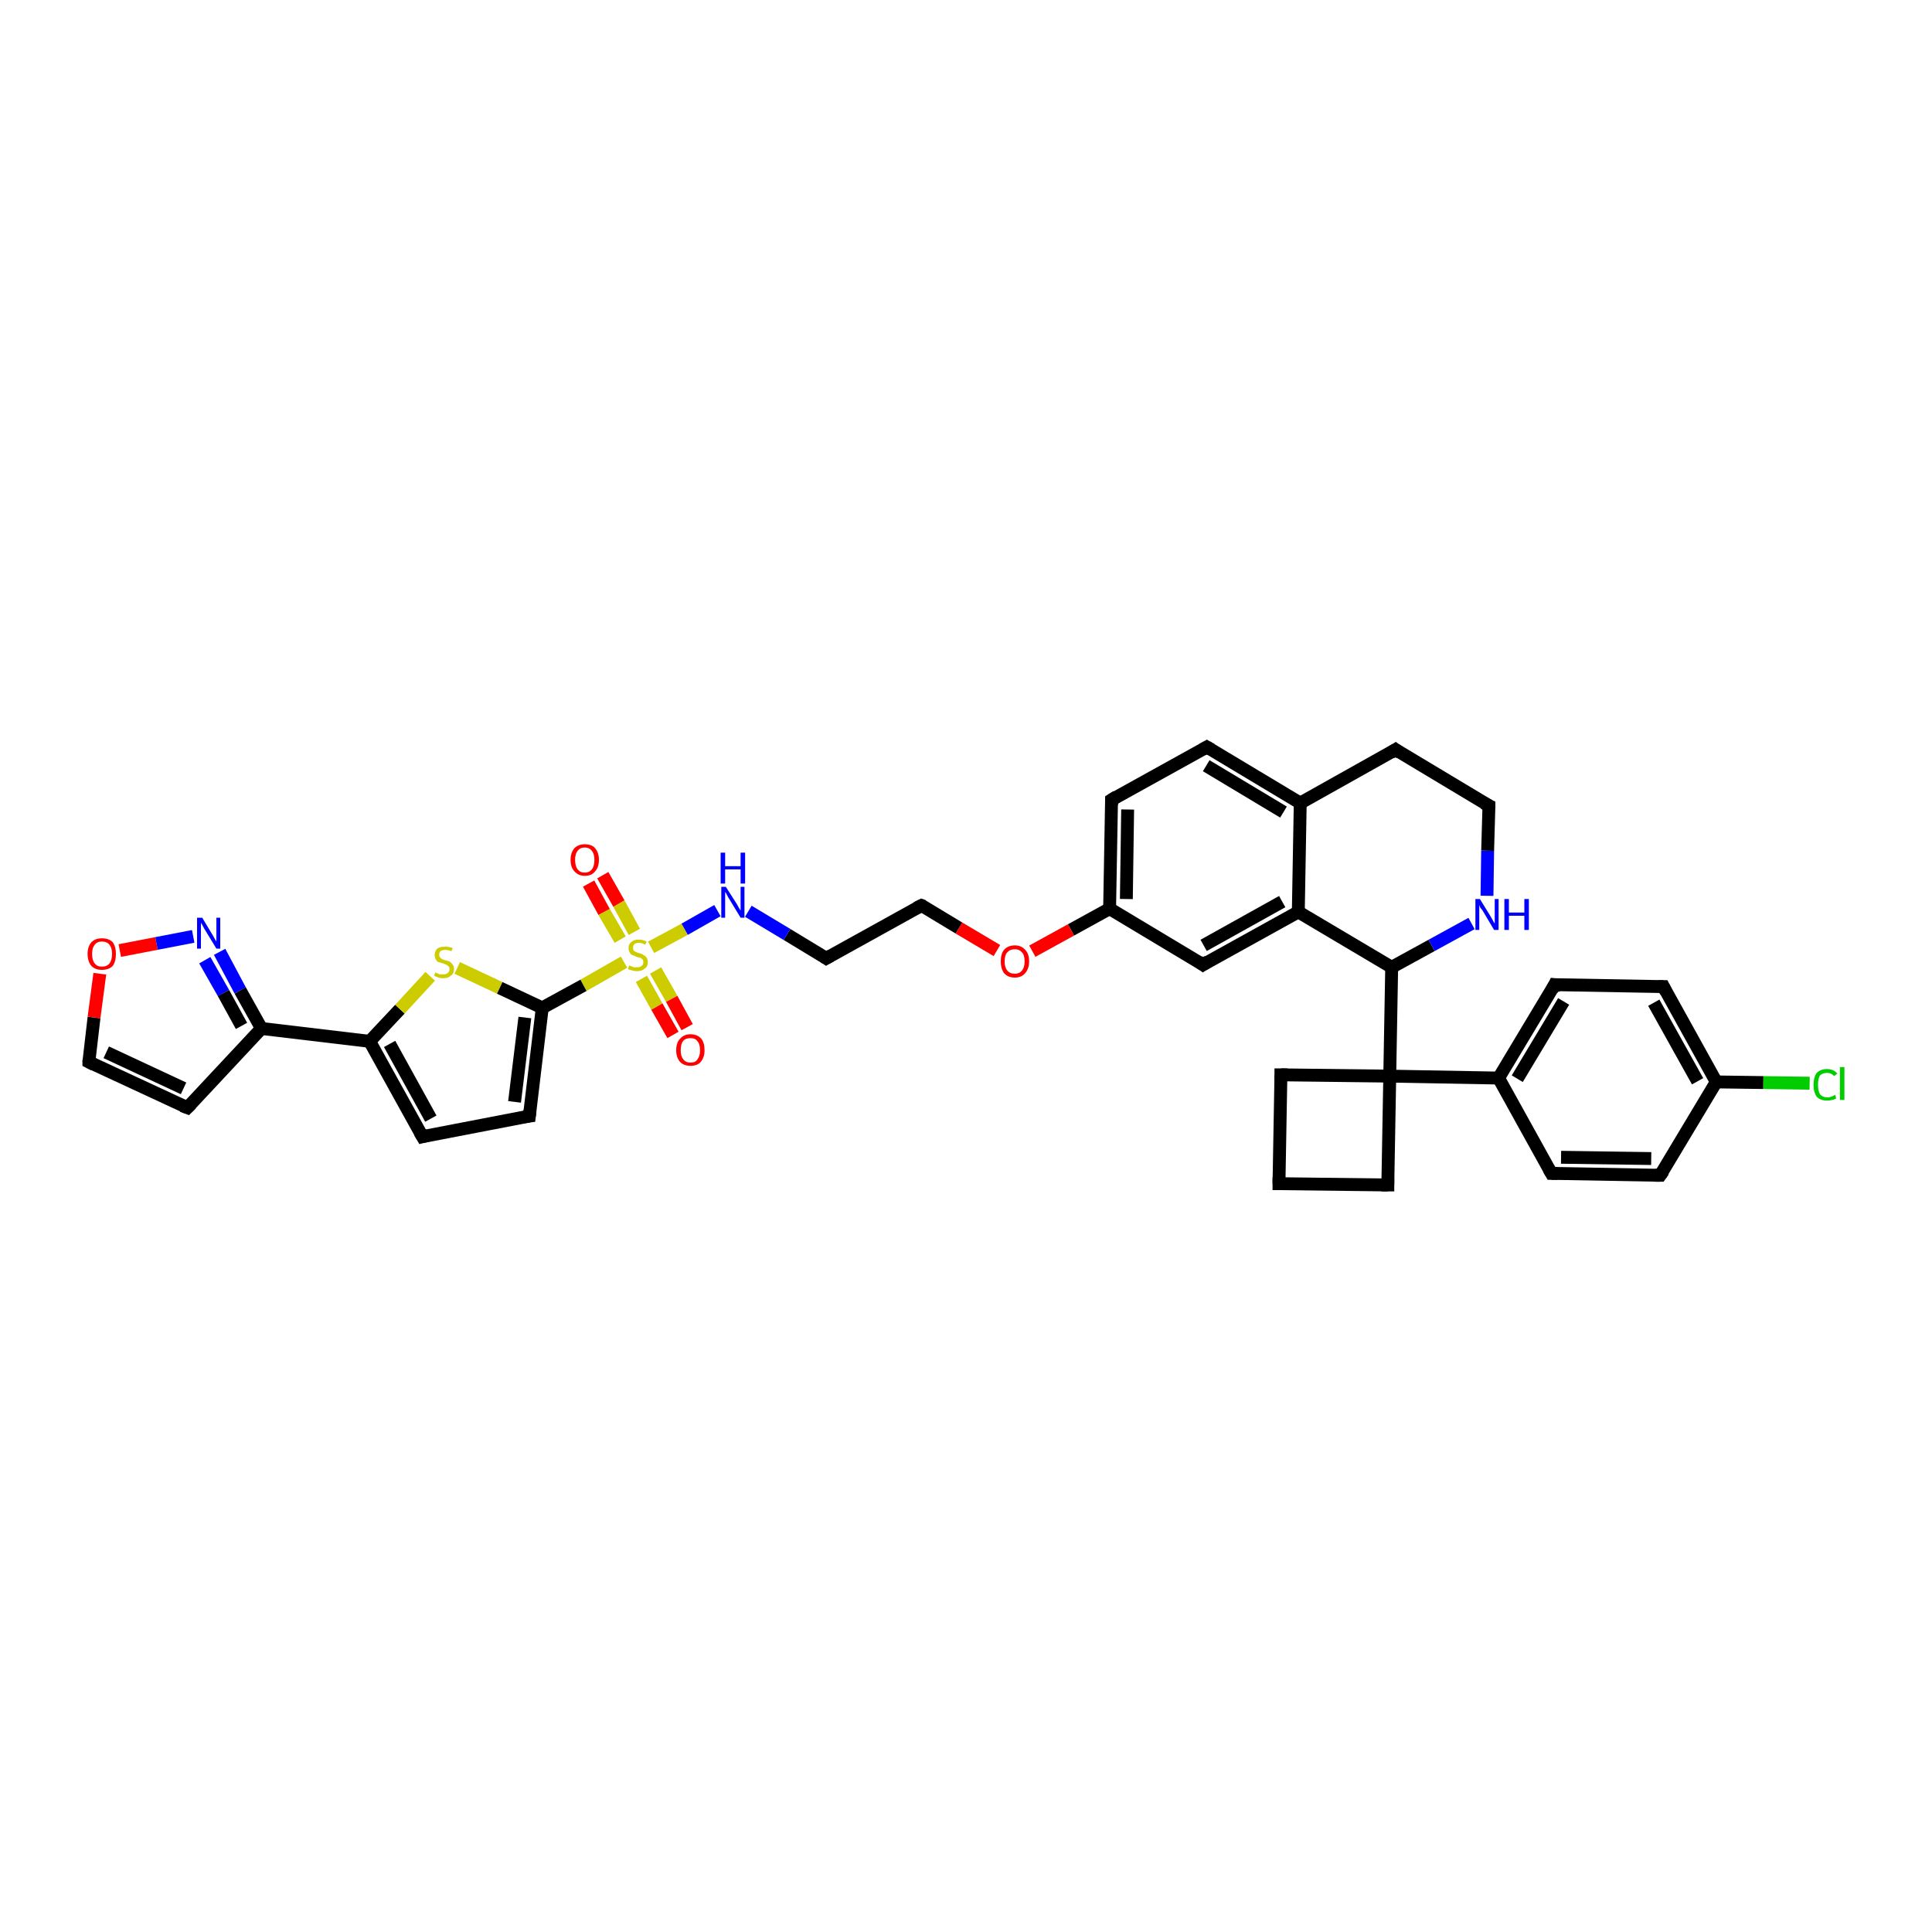<?xml version='1.0' encoding='iso-8859-1'?>
<svg version='1.1' baseProfile='full'
              xmlns='http://www.w3.org/2000/svg'
                      xmlns:rdkit='http://www.rdkit.org/xml'
                      xmlns:xlink='http://www.w3.org/1999/xlink'
                  xml:space='preserve'
width='300px' height='300px' viewBox='0 0 300 300'>
<!-- END OF HEADER -->
<rect style='opacity:1.0;fill:#FFFFFF;stroke:none' width='300.0' height='300.0' x='0.0' y='0.0'> </rect>
<path class='bond-0 atom-0 atom-1' d='M 281.0,168.2 L 273.8,168.1' style='fill:none;fill-rule:evenodd;stroke:#00CC00;stroke-width:2.0px;stroke-linecap:butt;stroke-linejoin:miter;stroke-opacity:1' />
<path class='bond-0 atom-0 atom-1' d='M 273.8,168.1 L 266.5,168.0' style='fill:none;fill-rule:evenodd;stroke:#000000;stroke-width:2.0px;stroke-linecap:butt;stroke-linejoin:miter;stroke-opacity:1' />
<path class='bond-1 atom-1 atom-2' d='M 266.5,168.0 L 258.3,153.2' style='fill:none;fill-rule:evenodd;stroke:#000000;stroke-width:2.0px;stroke-linecap:butt;stroke-linejoin:miter;stroke-opacity:1' />
<path class='bond-1 atom-1 atom-2' d='M 263.6,167.9 L 256.8,155.7' style='fill:none;fill-rule:evenodd;stroke:#000000;stroke-width:2.0px;stroke-linecap:butt;stroke-linejoin:miter;stroke-opacity:1' />
<path class='bond-2 atom-2 atom-3' d='M 258.3,153.2 L 241.4,152.9' style='fill:none;fill-rule:evenodd;stroke:#000000;stroke-width:2.0px;stroke-linecap:butt;stroke-linejoin:miter;stroke-opacity:1' />
<path class='bond-3 atom-3 atom-4' d='M 241.4,152.9 L 232.7,167.4' style='fill:none;fill-rule:evenodd;stroke:#000000;stroke-width:2.0px;stroke-linecap:butt;stroke-linejoin:miter;stroke-opacity:1' />
<path class='bond-3 atom-3 atom-4' d='M 242.8,155.5 L 235.6,167.5' style='fill:none;fill-rule:evenodd;stroke:#000000;stroke-width:2.0px;stroke-linecap:butt;stroke-linejoin:miter;stroke-opacity:1' />
<path class='bond-4 atom-4 atom-5' d='M 232.7,167.4 L 240.9,182.2' style='fill:none;fill-rule:evenodd;stroke:#000000;stroke-width:2.0px;stroke-linecap:butt;stroke-linejoin:miter;stroke-opacity:1' />
<path class='bond-5 atom-5 atom-6' d='M 240.9,182.2 L 257.8,182.5' style='fill:none;fill-rule:evenodd;stroke:#000000;stroke-width:2.0px;stroke-linecap:butt;stroke-linejoin:miter;stroke-opacity:1' />
<path class='bond-5 atom-5 atom-6' d='M 242.4,179.7 L 256.4,179.9' style='fill:none;fill-rule:evenodd;stroke:#000000;stroke-width:2.0px;stroke-linecap:butt;stroke-linejoin:miter;stroke-opacity:1' />
<path class='bond-6 atom-4 atom-7' d='M 232.7,167.4 L 215.8,167.1' style='fill:none;fill-rule:evenodd;stroke:#000000;stroke-width:2.0px;stroke-linecap:butt;stroke-linejoin:miter;stroke-opacity:1' />
<path class='bond-7 atom-7 atom-8' d='M 215.8,167.1 L 198.9,166.9' style='fill:none;fill-rule:evenodd;stroke:#000000;stroke-width:2.0px;stroke-linecap:butt;stroke-linejoin:miter;stroke-opacity:1' />
<path class='bond-8 atom-8 atom-9' d='M 198.9,166.9 L 198.6,183.8' style='fill:none;fill-rule:evenodd;stroke:#000000;stroke-width:2.0px;stroke-linecap:butt;stroke-linejoin:miter;stroke-opacity:1' />
<path class='bond-9 atom-9 atom-10' d='M 198.6,183.8 L 215.5,184.0' style='fill:none;fill-rule:evenodd;stroke:#000000;stroke-width:2.0px;stroke-linecap:butt;stroke-linejoin:miter;stroke-opacity:1' />
<path class='bond-10 atom-7 atom-11' d='M 215.8,167.1 L 216.1,150.2' style='fill:none;fill-rule:evenodd;stroke:#000000;stroke-width:2.0px;stroke-linecap:butt;stroke-linejoin:miter;stroke-opacity:1' />
<path class='bond-11 atom-11 atom-12' d='M 216.1,150.2 L 222.3,146.8' style='fill:none;fill-rule:evenodd;stroke:#000000;stroke-width:2.0px;stroke-linecap:butt;stroke-linejoin:miter;stroke-opacity:1' />
<path class='bond-11 atom-11 atom-12' d='M 222.3,146.8 L 228.5,143.4' style='fill:none;fill-rule:evenodd;stroke:#0000FF;stroke-width:2.0px;stroke-linecap:butt;stroke-linejoin:miter;stroke-opacity:1' />
<path class='bond-12 atom-12 atom-13' d='M 230.9,139.1 L 231.0,132.1' style='fill:none;fill-rule:evenodd;stroke:#0000FF;stroke-width:2.0px;stroke-linecap:butt;stroke-linejoin:miter;stroke-opacity:1' />
<path class='bond-12 atom-12 atom-13' d='M 231.0,132.1 L 231.2,125.1' style='fill:none;fill-rule:evenodd;stroke:#000000;stroke-width:2.0px;stroke-linecap:butt;stroke-linejoin:miter;stroke-opacity:1' />
<path class='bond-13 atom-13 atom-14' d='M 231.2,125.1 L 216.7,116.4' style='fill:none;fill-rule:evenodd;stroke:#000000;stroke-width:2.0px;stroke-linecap:butt;stroke-linejoin:miter;stroke-opacity:1' />
<path class='bond-14 atom-14 atom-15' d='M 216.7,116.4 L 201.9,124.7' style='fill:none;fill-rule:evenodd;stroke:#000000;stroke-width:2.0px;stroke-linecap:butt;stroke-linejoin:miter;stroke-opacity:1' />
<path class='bond-15 atom-15 atom-16' d='M 201.9,124.7 L 187.4,116.0' style='fill:none;fill-rule:evenodd;stroke:#000000;stroke-width:2.0px;stroke-linecap:butt;stroke-linejoin:miter;stroke-opacity:1' />
<path class='bond-15 atom-15 atom-16' d='M 199.3,126.1 L 187.3,118.9' style='fill:none;fill-rule:evenodd;stroke:#000000;stroke-width:2.0px;stroke-linecap:butt;stroke-linejoin:miter;stroke-opacity:1' />
<path class='bond-16 atom-16 atom-17' d='M 187.4,116.0 L 172.6,124.2' style='fill:none;fill-rule:evenodd;stroke:#000000;stroke-width:2.0px;stroke-linecap:butt;stroke-linejoin:miter;stroke-opacity:1' />
<path class='bond-17 atom-17 atom-18' d='M 172.6,124.2 L 172.3,141.1' style='fill:none;fill-rule:evenodd;stroke:#000000;stroke-width:2.0px;stroke-linecap:butt;stroke-linejoin:miter;stroke-opacity:1' />
<path class='bond-17 atom-17 atom-18' d='M 175.1,125.7 L 174.9,139.6' style='fill:none;fill-rule:evenodd;stroke:#000000;stroke-width:2.0px;stroke-linecap:butt;stroke-linejoin:miter;stroke-opacity:1' />
<path class='bond-18 atom-18 atom-19' d='M 172.3,141.1 L 166.3,144.4' style='fill:none;fill-rule:evenodd;stroke:#000000;stroke-width:2.0px;stroke-linecap:butt;stroke-linejoin:miter;stroke-opacity:1' />
<path class='bond-18 atom-18 atom-19' d='M 166.3,144.4 L 160.3,147.7' style='fill:none;fill-rule:evenodd;stroke:#FF0000;stroke-width:2.0px;stroke-linecap:butt;stroke-linejoin:miter;stroke-opacity:1' />
<path class='bond-19 atom-19 atom-20' d='M 154.8,147.6 L 148.9,144.1' style='fill:none;fill-rule:evenodd;stroke:#FF0000;stroke-width:2.0px;stroke-linecap:butt;stroke-linejoin:miter;stroke-opacity:1' />
<path class='bond-19 atom-19 atom-20' d='M 148.9,144.1 L 143.1,140.6' style='fill:none;fill-rule:evenodd;stroke:#000000;stroke-width:2.0px;stroke-linecap:butt;stroke-linejoin:miter;stroke-opacity:1' />
<path class='bond-20 atom-20 atom-21' d='M 143.1,140.6 L 128.3,148.8' style='fill:none;fill-rule:evenodd;stroke:#000000;stroke-width:2.0px;stroke-linecap:butt;stroke-linejoin:miter;stroke-opacity:1' />
<path class='bond-21 atom-21 atom-22' d='M 128.3,148.8 L 122.2,145.1' style='fill:none;fill-rule:evenodd;stroke:#000000;stroke-width:2.0px;stroke-linecap:butt;stroke-linejoin:miter;stroke-opacity:1' />
<path class='bond-21 atom-21 atom-22' d='M 122.2,145.1 L 116.2,141.5' style='fill:none;fill-rule:evenodd;stroke:#0000FF;stroke-width:2.0px;stroke-linecap:butt;stroke-linejoin:miter;stroke-opacity:1' />
<path class='bond-22 atom-22 atom-23' d='M 111.4,141.4 L 106.3,144.3' style='fill:none;fill-rule:evenodd;stroke:#0000FF;stroke-width:2.0px;stroke-linecap:butt;stroke-linejoin:miter;stroke-opacity:1' />
<path class='bond-22 atom-22 atom-23' d='M 106.3,144.3 L 101.1,147.1' style='fill:none;fill-rule:evenodd;stroke:#CCCC00;stroke-width:2.0px;stroke-linecap:butt;stroke-linejoin:miter;stroke-opacity:1' />
<path class='bond-23 atom-23 atom-24' d='M 99.6,152.0 L 102.0,156.3' style='fill:none;fill-rule:evenodd;stroke:#CCCC00;stroke-width:2.0px;stroke-linecap:butt;stroke-linejoin:miter;stroke-opacity:1' />
<path class='bond-23 atom-23 atom-24' d='M 102.0,156.3 L 104.5,160.7' style='fill:none;fill-rule:evenodd;stroke:#FF0000;stroke-width:2.0px;stroke-linecap:butt;stroke-linejoin:miter;stroke-opacity:1' />
<path class='bond-23 atom-23 atom-24' d='M 101.8,150.7 L 104.3,155.1' style='fill:none;fill-rule:evenodd;stroke:#CCCC00;stroke-width:2.0px;stroke-linecap:butt;stroke-linejoin:miter;stroke-opacity:1' />
<path class='bond-23 atom-23 atom-24' d='M 104.3,155.1 L 106.7,159.5' style='fill:none;fill-rule:evenodd;stroke:#FF0000;stroke-width:2.0px;stroke-linecap:butt;stroke-linejoin:miter;stroke-opacity:1' />
<path class='bond-24 atom-23 atom-25' d='M 98.5,144.7 L 96.1,140.3' style='fill:none;fill-rule:evenodd;stroke:#CCCC00;stroke-width:2.0px;stroke-linecap:butt;stroke-linejoin:miter;stroke-opacity:1' />
<path class='bond-24 atom-23 atom-25' d='M 96.1,140.3 L 93.6,135.9' style='fill:none;fill-rule:evenodd;stroke:#FF0000;stroke-width:2.0px;stroke-linecap:butt;stroke-linejoin:miter;stroke-opacity:1' />
<path class='bond-24 atom-23 atom-25' d='M 96.3,145.9 L 93.8,141.6' style='fill:none;fill-rule:evenodd;stroke:#CCCC00;stroke-width:2.0px;stroke-linecap:butt;stroke-linejoin:miter;stroke-opacity:1' />
<path class='bond-24 atom-23 atom-25' d='M 93.8,141.6 L 91.4,137.2' style='fill:none;fill-rule:evenodd;stroke:#FF0000;stroke-width:2.0px;stroke-linecap:butt;stroke-linejoin:miter;stroke-opacity:1' />
<path class='bond-25 atom-23 atom-26' d='M 96.9,149.4 L 90.6,153.0' style='fill:none;fill-rule:evenodd;stroke:#CCCC00;stroke-width:2.0px;stroke-linecap:butt;stroke-linejoin:miter;stroke-opacity:1' />
<path class='bond-25 atom-23 atom-26' d='M 90.6,153.0 L 84.2,156.5' style='fill:none;fill-rule:evenodd;stroke:#000000;stroke-width:2.0px;stroke-linecap:butt;stroke-linejoin:miter;stroke-opacity:1' />
<path class='bond-26 atom-26 atom-27' d='M 84.2,156.5 L 82.2,173.3' style='fill:none;fill-rule:evenodd;stroke:#000000;stroke-width:2.0px;stroke-linecap:butt;stroke-linejoin:miter;stroke-opacity:1' />
<path class='bond-26 atom-26 atom-27' d='M 81.5,158.0 L 79.9,171.1' style='fill:none;fill-rule:evenodd;stroke:#000000;stroke-width:2.0px;stroke-linecap:butt;stroke-linejoin:miter;stroke-opacity:1' />
<path class='bond-27 atom-27 atom-28' d='M 82.2,173.3 L 65.6,176.5' style='fill:none;fill-rule:evenodd;stroke:#000000;stroke-width:2.0px;stroke-linecap:butt;stroke-linejoin:miter;stroke-opacity:1' />
<path class='bond-28 atom-28 atom-29' d='M 65.6,176.5 L 57.4,161.7' style='fill:none;fill-rule:evenodd;stroke:#000000;stroke-width:2.0px;stroke-linecap:butt;stroke-linejoin:miter;stroke-opacity:1' />
<path class='bond-28 atom-28 atom-29' d='M 66.9,173.7 L 60.5,162.1' style='fill:none;fill-rule:evenodd;stroke:#000000;stroke-width:2.0px;stroke-linecap:butt;stroke-linejoin:miter;stroke-opacity:1' />
<path class='bond-29 atom-29 atom-30' d='M 57.4,161.7 L 62.1,156.7' style='fill:none;fill-rule:evenodd;stroke:#000000;stroke-width:2.0px;stroke-linecap:butt;stroke-linejoin:miter;stroke-opacity:1' />
<path class='bond-29 atom-29 atom-30' d='M 62.1,156.7 L 66.8,151.6' style='fill:none;fill-rule:evenodd;stroke:#CCCC00;stroke-width:2.0px;stroke-linecap:butt;stroke-linejoin:miter;stroke-opacity:1' />
<path class='bond-30 atom-29 atom-31' d='M 57.4,161.7 L 40.6,159.7' style='fill:none;fill-rule:evenodd;stroke:#000000;stroke-width:2.0px;stroke-linecap:butt;stroke-linejoin:miter;stroke-opacity:1' />
<path class='bond-31 atom-31 atom-32' d='M 40.6,159.7 L 29.1,172.0' style='fill:none;fill-rule:evenodd;stroke:#000000;stroke-width:2.0px;stroke-linecap:butt;stroke-linejoin:miter;stroke-opacity:1' />
<path class='bond-32 atom-32 atom-33' d='M 29.1,172.0 L 13.8,164.9' style='fill:none;fill-rule:evenodd;stroke:#000000;stroke-width:2.0px;stroke-linecap:butt;stroke-linejoin:miter;stroke-opacity:1' />
<path class='bond-32 atom-32 atom-33' d='M 28.5,169.0 L 16.5,163.4' style='fill:none;fill-rule:evenodd;stroke:#000000;stroke-width:2.0px;stroke-linecap:butt;stroke-linejoin:miter;stroke-opacity:1' />
<path class='bond-33 atom-33 atom-34' d='M 13.8,164.9 L 14.6,158.0' style='fill:none;fill-rule:evenodd;stroke:#000000;stroke-width:2.0px;stroke-linecap:butt;stroke-linejoin:miter;stroke-opacity:1' />
<path class='bond-33 atom-33 atom-34' d='M 14.6,158.0 L 15.5,151.2' style='fill:none;fill-rule:evenodd;stroke:#FF0000;stroke-width:2.0px;stroke-linecap:butt;stroke-linejoin:miter;stroke-opacity:1' />
<path class='bond-34 atom-34 atom-35' d='M 18.6,147.6 L 24.3,146.5' style='fill:none;fill-rule:evenodd;stroke:#FF0000;stroke-width:2.0px;stroke-linecap:butt;stroke-linejoin:miter;stroke-opacity:1' />
<path class='bond-34 atom-34 atom-35' d='M 24.3,146.5 L 30.0,145.4' style='fill:none;fill-rule:evenodd;stroke:#0000FF;stroke-width:2.0px;stroke-linecap:butt;stroke-linejoin:miter;stroke-opacity:1' />
<path class='bond-35 atom-18 atom-36' d='M 172.3,141.1 L 186.8,149.8' style='fill:none;fill-rule:evenodd;stroke:#000000;stroke-width:2.0px;stroke-linecap:butt;stroke-linejoin:miter;stroke-opacity:1' />
<path class='bond-36 atom-36 atom-37' d='M 186.8,149.8 L 201.6,141.6' style='fill:none;fill-rule:evenodd;stroke:#000000;stroke-width:2.0px;stroke-linecap:butt;stroke-linejoin:miter;stroke-opacity:1' />
<path class='bond-36 atom-36 atom-37' d='M 186.9,146.8 L 199.1,140.0' style='fill:none;fill-rule:evenodd;stroke:#000000;stroke-width:2.0px;stroke-linecap:butt;stroke-linejoin:miter;stroke-opacity:1' />
<path class='bond-37 atom-6 atom-1' d='M 257.8,182.5 L 266.5,168.0' style='fill:none;fill-rule:evenodd;stroke:#000000;stroke-width:2.0px;stroke-linecap:butt;stroke-linejoin:miter;stroke-opacity:1' />
<path class='bond-38 atom-10 atom-7' d='M 215.5,184.0 L 215.8,167.1' style='fill:none;fill-rule:evenodd;stroke:#000000;stroke-width:2.0px;stroke-linecap:butt;stroke-linejoin:miter;stroke-opacity:1' />
<path class='bond-39 atom-37 atom-11' d='M 201.6,141.6 L 216.1,150.2' style='fill:none;fill-rule:evenodd;stroke:#000000;stroke-width:2.0px;stroke-linecap:butt;stroke-linejoin:miter;stroke-opacity:1' />
<path class='bond-40 atom-37 atom-15' d='M 201.6,141.6 L 201.9,124.7' style='fill:none;fill-rule:evenodd;stroke:#000000;stroke-width:2.0px;stroke-linecap:butt;stroke-linejoin:miter;stroke-opacity:1' />
<path class='bond-41 atom-30 atom-26' d='M 71.0,150.3 L 77.6,153.4' style='fill:none;fill-rule:evenodd;stroke:#CCCC00;stroke-width:2.0px;stroke-linecap:butt;stroke-linejoin:miter;stroke-opacity:1' />
<path class='bond-41 atom-30 atom-26' d='M 77.6,153.4 L 84.2,156.5' style='fill:none;fill-rule:evenodd;stroke:#000000;stroke-width:2.0px;stroke-linecap:butt;stroke-linejoin:miter;stroke-opacity:1' />
<path class='bond-42 atom-35 atom-31' d='M 34.1,147.8 L 37.3,153.8' style='fill:none;fill-rule:evenodd;stroke:#0000FF;stroke-width:2.0px;stroke-linecap:butt;stroke-linejoin:miter;stroke-opacity:1' />
<path class='bond-42 atom-35 atom-31' d='M 37.3,153.8 L 40.6,159.7' style='fill:none;fill-rule:evenodd;stroke:#000000;stroke-width:2.0px;stroke-linecap:butt;stroke-linejoin:miter;stroke-opacity:1' />
<path class='bond-42 atom-35 atom-31' d='M 31.8,149.1 L 34.7,154.2' style='fill:none;fill-rule:evenodd;stroke:#0000FF;stroke-width:2.0px;stroke-linecap:butt;stroke-linejoin:miter;stroke-opacity:1' />
<path class='bond-42 atom-35 atom-31' d='M 34.7,154.2 L 37.5,159.3' style='fill:none;fill-rule:evenodd;stroke:#000000;stroke-width:2.0px;stroke-linecap:butt;stroke-linejoin:miter;stroke-opacity:1' />
<path d='M 258.7,154.0 L 258.3,153.2 L 257.5,153.2' style='fill:none;stroke:#000000;stroke-width:2.0px;stroke-linecap:butt;stroke-linejoin:miter;stroke-opacity:1;' />
<path d='M 242.3,153.0 L 241.4,152.9 L 241.0,153.7' style='fill:none;stroke:#000000;stroke-width:2.0px;stroke-linecap:butt;stroke-linejoin:miter;stroke-opacity:1;' />
<path d='M 240.5,181.5 L 240.9,182.2 L 241.8,182.2' style='fill:none;stroke:#000000;stroke-width:2.0px;stroke-linecap:butt;stroke-linejoin:miter;stroke-opacity:1;' />
<path d='M 257.0,182.5 L 257.8,182.5 L 258.3,181.8' style='fill:none;stroke:#000000;stroke-width:2.0px;stroke-linecap:butt;stroke-linejoin:miter;stroke-opacity:1;' />
<path d='M 199.8,166.9 L 198.9,166.9 L 198.9,167.7' style='fill:none;stroke:#000000;stroke-width:2.0px;stroke-linecap:butt;stroke-linejoin:miter;stroke-opacity:1;' />
<path d='M 198.6,182.9 L 198.6,183.8 L 199.5,183.8' style='fill:none;stroke:#000000;stroke-width:2.0px;stroke-linecap:butt;stroke-linejoin:miter;stroke-opacity:1;' />
<path d='M 214.7,184.0 L 215.5,184.0 L 215.5,183.2' style='fill:none;stroke:#000000;stroke-width:2.0px;stroke-linecap:butt;stroke-linejoin:miter;stroke-opacity:1;' />
<path d='M 231.2,125.5 L 231.2,125.1 L 230.4,124.7' style='fill:none;stroke:#000000;stroke-width:2.0px;stroke-linecap:butt;stroke-linejoin:miter;stroke-opacity:1;' />
<path d='M 217.4,116.9 L 216.7,116.4 L 215.9,116.9' style='fill:none;stroke:#000000;stroke-width:2.0px;stroke-linecap:butt;stroke-linejoin:miter;stroke-opacity:1;' />
<path d='M 188.1,116.4 L 187.4,116.0 L 186.7,116.4' style='fill:none;stroke:#000000;stroke-width:2.0px;stroke-linecap:butt;stroke-linejoin:miter;stroke-opacity:1;' />
<path d='M 173.4,123.7 L 172.6,124.2 L 172.6,125.0' style='fill:none;stroke:#000000;stroke-width:2.0px;stroke-linecap:butt;stroke-linejoin:miter;stroke-opacity:1;' />
<path d='M 143.4,140.7 L 143.1,140.6 L 142.3,141.0' style='fill:none;stroke:#000000;stroke-width:2.0px;stroke-linecap:butt;stroke-linejoin:miter;stroke-opacity:1;' />
<path d='M 129.0,148.4 L 128.3,148.8 L 128.0,148.6' style='fill:none;stroke:#000000;stroke-width:2.0px;stroke-linecap:butt;stroke-linejoin:miter;stroke-opacity:1;' />
<path d='M 82.3,172.4 L 82.2,173.3 L 81.4,173.4' style='fill:none;stroke:#000000;stroke-width:2.0px;stroke-linecap:butt;stroke-linejoin:miter;stroke-opacity:1;' />
<path d='M 66.4,176.3 L 65.6,176.5 L 65.2,175.8' style='fill:none;stroke:#000000;stroke-width:2.0px;stroke-linecap:butt;stroke-linejoin:miter;stroke-opacity:1;' />
<path d='M 29.7,171.4 L 29.1,172.0 L 28.3,171.7' style='fill:none;stroke:#000000;stroke-width:2.0px;stroke-linecap:butt;stroke-linejoin:miter;stroke-opacity:1;' />
<path d='M 14.6,165.3 L 13.8,164.9 L 13.8,164.6' style='fill:none;stroke:#000000;stroke-width:2.0px;stroke-linecap:butt;stroke-linejoin:miter;stroke-opacity:1;' />
<path d='M 186.1,149.3 L 186.8,149.8 L 187.6,149.3' style='fill:none;stroke:#000000;stroke-width:2.0px;stroke-linecap:butt;stroke-linejoin:miter;stroke-opacity:1;' />
<path class='atom-0' d='M 281.6 168.4
Q 281.6 167.3, 282.1 166.6
Q 282.7 166.0, 283.7 166.0
Q 284.7 166.0, 285.3 166.7
L 284.8 167.1
Q 284.4 166.6, 283.7 166.6
Q 283.0 166.6, 282.6 167.0
Q 282.3 167.5, 282.3 168.4
Q 282.3 169.4, 282.6 169.9
Q 283.0 170.4, 283.8 170.4
Q 284.3 170.4, 285.0 170.0
L 285.1 170.6
Q 284.9 170.7, 284.5 170.8
Q 284.1 170.9, 283.7 170.9
Q 282.7 170.9, 282.1 170.3
Q 281.6 169.6, 281.6 168.4
' fill='#00CC00'/>
<path class='atom-0' d='M 285.7 165.7
L 286.4 165.7
L 286.4 170.8
L 285.7 170.8
L 285.7 165.7
' fill='#00CC00'/>
<path class='atom-12' d='M 229.8 139.6
L 231.4 142.2
Q 231.5 142.4, 231.8 142.9
Q 232.0 143.3, 232.1 143.4
L 232.1 139.6
L 232.7 139.6
L 232.7 144.4
L 232.0 144.4
L 230.4 141.7
Q 230.2 141.3, 229.9 141.0
Q 229.7 140.6, 229.7 140.5
L 229.7 144.4
L 229.1 144.4
L 229.1 139.6
L 229.8 139.6
' fill='#0000FF'/>
<path class='atom-12' d='M 233.6 139.6
L 234.3 139.6
L 234.3 141.7
L 236.7 141.7
L 236.7 139.6
L 237.4 139.6
L 237.4 144.4
L 236.7 144.4
L 236.7 142.2
L 234.3 142.2
L 234.3 144.4
L 233.6 144.4
L 233.6 139.6
' fill='#0000FF'/>
<path class='atom-19' d='M 155.4 149.3
Q 155.4 148.1, 155.9 147.5
Q 156.5 146.8, 157.6 146.8
Q 158.6 146.8, 159.2 147.5
Q 159.8 148.1, 159.8 149.3
Q 159.8 150.4, 159.2 151.1
Q 158.6 151.8, 157.6 151.8
Q 156.5 151.8, 155.9 151.1
Q 155.4 150.4, 155.4 149.3
M 157.6 151.2
Q 158.3 151.2, 158.7 150.7
Q 159.1 150.2, 159.1 149.3
Q 159.1 148.3, 158.7 147.9
Q 158.3 147.4, 157.6 147.4
Q 156.8 147.4, 156.4 147.9
Q 156.0 148.3, 156.0 149.3
Q 156.0 150.2, 156.4 150.7
Q 156.8 151.2, 157.6 151.2
' fill='#FF0000'/>
<path class='atom-22' d='M 112.7 137.7
L 114.3 140.2
Q 114.5 140.5, 114.7 140.9
Q 115.0 141.4, 115.0 141.4
L 115.0 137.7
L 115.6 137.7
L 115.6 142.5
L 115.0 142.5
L 113.3 139.7
Q 113.1 139.4, 112.9 139.0
Q 112.7 138.6, 112.6 138.5
L 112.6 142.5
L 112.0 142.5
L 112.0 137.7
L 112.7 137.7
' fill='#0000FF'/>
<path class='atom-22' d='M 111.9 132.4
L 112.6 132.4
L 112.6 134.5
L 115.0 134.5
L 115.0 132.4
L 115.7 132.4
L 115.7 137.2
L 115.0 137.2
L 115.0 135.0
L 112.6 135.0
L 112.6 137.2
L 111.9 137.2
L 111.9 132.4
' fill='#0000FF'/>
<path class='atom-23' d='M 97.7 149.9
Q 97.7 149.9, 97.9 150.0
Q 98.2 150.1, 98.4 150.2
Q 98.7 150.2, 98.9 150.2
Q 99.4 150.2, 99.6 150.0
Q 99.9 149.8, 99.9 149.4
Q 99.9 149.2, 99.8 149.0
Q 99.6 148.8, 99.4 148.7
Q 99.2 148.7, 98.9 148.6
Q 98.5 148.4, 98.2 148.3
Q 97.9 148.2, 97.8 147.9
Q 97.6 147.7, 97.6 147.2
Q 97.6 146.6, 98.0 146.3
Q 98.4 145.9, 99.2 145.9
Q 99.8 145.9, 100.4 146.2
L 100.2 146.7
Q 99.7 146.4, 99.2 146.4
Q 98.8 146.4, 98.5 146.6
Q 98.3 146.8, 98.3 147.2
Q 98.3 147.4, 98.4 147.6
Q 98.5 147.7, 98.7 147.8
Q 98.9 147.9, 99.2 148.0
Q 99.7 148.1, 99.9 148.3
Q 100.2 148.4, 100.4 148.7
Q 100.6 149.0, 100.6 149.4
Q 100.6 150.1, 100.1 150.4
Q 99.7 150.8, 98.9 150.8
Q 98.5 150.8, 98.2 150.7
Q 97.9 150.6, 97.5 150.5
L 97.7 149.9
' fill='#CCCC00'/>
<path class='atom-24' d='M 105.0 163.1
Q 105.0 161.9, 105.6 161.3
Q 106.2 160.6, 107.2 160.6
Q 108.3 160.6, 108.9 161.3
Q 109.4 161.9, 109.4 163.1
Q 109.4 164.2, 108.8 164.9
Q 108.3 165.5, 107.2 165.5
Q 106.2 165.5, 105.6 164.9
Q 105.0 164.2, 105.0 163.1
M 107.2 165.0
Q 108.0 165.0, 108.3 164.5
Q 108.7 164.0, 108.7 163.1
Q 108.7 162.1, 108.3 161.7
Q 108.0 161.2, 107.2 161.2
Q 106.5 161.2, 106.1 161.6
Q 105.7 162.1, 105.7 163.1
Q 105.7 164.0, 106.1 164.5
Q 106.5 165.0, 107.2 165.0
' fill='#FF0000'/>
<path class='atom-25' d='M 88.6 133.5
Q 88.6 132.4, 89.2 131.7
Q 89.8 131.1, 90.8 131.1
Q 91.9 131.1, 92.4 131.7
Q 93.0 132.4, 93.0 133.5
Q 93.0 134.7, 92.4 135.3
Q 91.9 136.0, 90.8 136.0
Q 89.8 136.0, 89.2 135.3
Q 88.6 134.7, 88.6 133.5
M 90.8 135.5
Q 91.5 135.5, 91.9 135.0
Q 92.3 134.5, 92.3 133.5
Q 92.3 132.6, 91.9 132.1
Q 91.5 131.6, 90.8 131.6
Q 90.1 131.6, 89.7 132.1
Q 89.3 132.6, 89.3 133.5
Q 89.3 134.5, 89.7 135.0
Q 90.1 135.5, 90.8 135.5
' fill='#FF0000'/>
<path class='atom-30' d='M 67.6 151.0
Q 67.6 151.0, 67.8 151.1
Q 68.1 151.2, 68.3 151.3
Q 68.6 151.3, 68.8 151.3
Q 69.3 151.3, 69.5 151.1
Q 69.8 150.9, 69.8 150.5
Q 69.8 150.2, 69.7 150.1
Q 69.5 149.9, 69.3 149.8
Q 69.1 149.7, 68.8 149.6
Q 68.4 149.5, 68.1 149.4
Q 67.8 149.3, 67.7 149.0
Q 67.5 148.7, 67.5 148.3
Q 67.5 147.7, 67.9 147.3
Q 68.3 147.0, 69.1 147.0
Q 69.7 147.0, 70.3 147.2
L 70.1 147.7
Q 69.6 147.5, 69.1 147.5
Q 68.7 147.5, 68.4 147.7
Q 68.2 147.9, 68.2 148.2
Q 68.2 148.5, 68.3 148.6
Q 68.4 148.8, 68.6 148.9
Q 68.8 149.0, 69.1 149.1
Q 69.6 149.2, 69.8 149.3
Q 70.1 149.5, 70.3 149.8
Q 70.5 150.0, 70.5 150.5
Q 70.5 151.2, 70.0 151.5
Q 69.6 151.9, 68.8 151.9
Q 68.4 151.9, 68.1 151.8
Q 67.8 151.7, 67.4 151.5
L 67.6 151.0
' fill='#CCCC00'/>
<path class='atom-34' d='M 13.6 148.1
Q 13.6 147.0, 14.2 146.3
Q 14.8 145.7, 15.8 145.7
Q 16.9 145.7, 17.5 146.3
Q 18.0 147.0, 18.0 148.1
Q 18.0 149.3, 17.5 150.0
Q 16.9 150.6, 15.8 150.6
Q 14.8 150.6, 14.2 150.0
Q 13.6 149.3, 13.6 148.1
M 15.8 150.1
Q 16.6 150.1, 17.0 149.6
Q 17.4 149.1, 17.4 148.1
Q 17.4 147.2, 17.0 146.7
Q 16.6 146.2, 15.8 146.2
Q 15.1 146.2, 14.7 146.7
Q 14.3 147.2, 14.3 148.1
Q 14.3 149.1, 14.7 149.6
Q 15.1 150.1, 15.8 150.1
' fill='#FF0000'/>
<path class='atom-35' d='M 31.4 142.5
L 32.9 145.0
Q 33.1 145.3, 33.3 145.7
Q 33.6 146.2, 33.6 146.2
L 33.6 142.5
L 34.2 142.5
L 34.2 147.3
L 33.6 147.3
L 31.9 144.5
Q 31.7 144.2, 31.5 143.8
Q 31.3 143.4, 31.2 143.3
L 31.2 147.3
L 30.6 147.3
L 30.6 142.5
L 31.4 142.5
' fill='#0000FF'/>
</svg>
